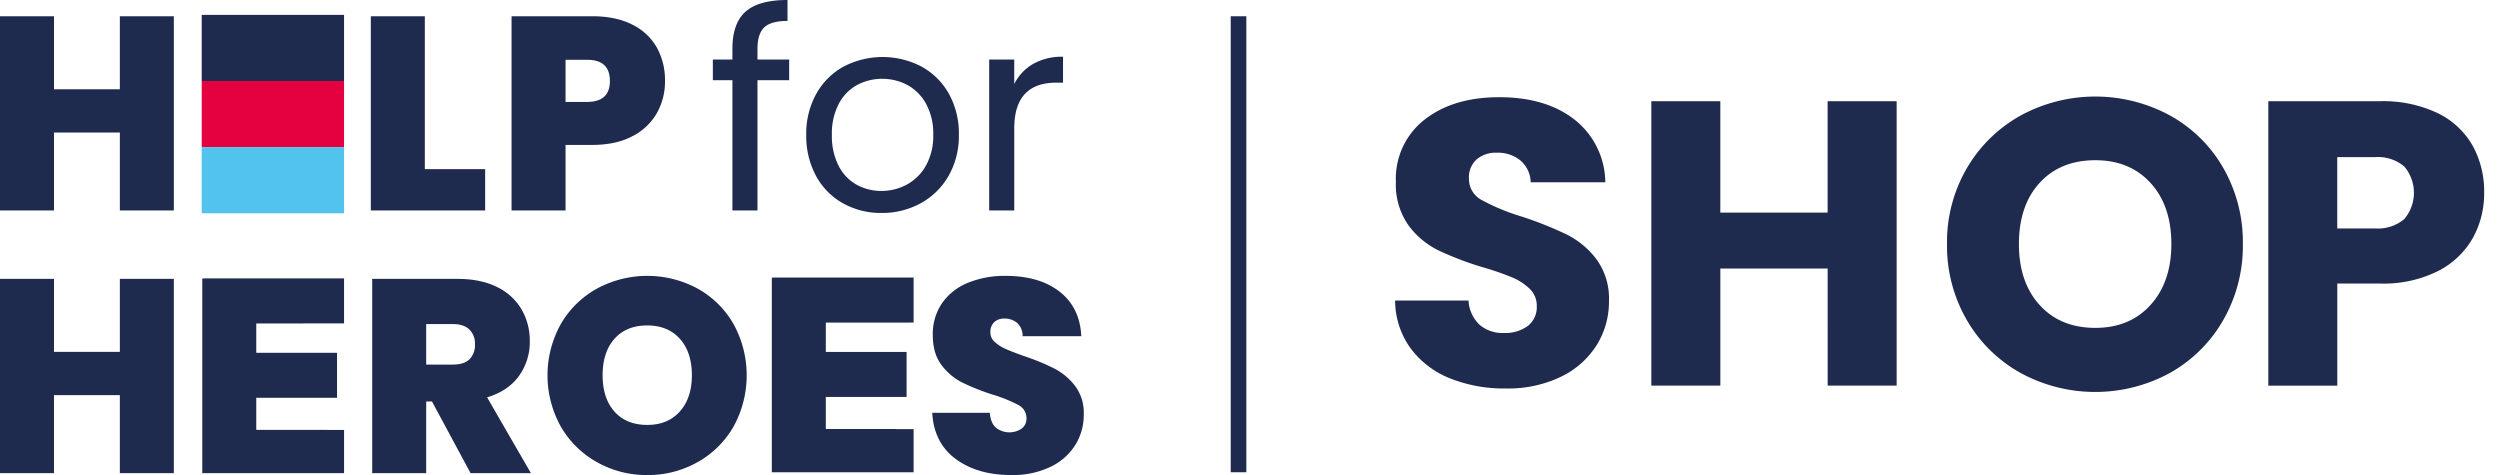 <svg viewBox="0 0 1059.28 201.287" height="201.287" width="1059.28" xmlns:xlink="http://www.w3.org/1999/xlink" xmlns="http://www.w3.org/2000/svg">
  <defs>
    <clipPath id="clip-path">
      <rect fill="none" height="201.287" width="1059.28" data-name="Rectangle 17003" id="Rectangle_17003"></rect>
    </clipPath>
    <clipPath id="clip-path-2">
      <rect fill="none" height="201.287" width="459.207" data-name="Rectangle 17114" id="Rectangle_17114"></rect>
    </clipPath>
    <clipPath id="clip-path-3">
      <rect fill="none" height="28.016" width="60.312" data-name="Rectangle 17111" id="Rectangle_17111"></rect>
    </clipPath>
  </defs>
  <g transform="translate(-172 -218)" data-name="Group 64353" id="Group_64353">
    <g transform="translate(172 218)" data-name="Group 64322" id="Group_64322">
      <rect fill="#1f2a4f" transform="translate(521.471 6.889)" height="193.208" width="6.614" data-name="Rectangle 17001" id="Rectangle_17001"></rect>
      <g data-name="Group 64225" id="Group_64225">
        <g clip-path="url(#clip-path)" data-name="Group 64169" id="Group_64169">
          <path fill="#1f2a4f" transform="translate(-492.416 -33.459)" d="M1130.383,198.056a61.517,61.517,0,0,1-23.595-4.291,38.482,38.482,0,0,1-16.669-12.7,34.8,34.8,0,0,1-6.582-20.257h31.116a15.183,15.183,0,0,0,4.617,10.213,14.8,14.8,0,0,0,10.266,3.52,16,16,0,0,0,10.266-3,10.063,10.063,0,0,0,3.761-8.325,9.88,9.88,0,0,0-2.992-7.383,24.126,24.126,0,0,0-7.357-4.807,117.877,117.877,0,0,0-12.4-4.291,134.708,134.708,0,0,1-18.978-7.21,35.106,35.106,0,0,1-12.662-10.642,29.737,29.737,0,0,1-5.3-18.368,31.633,31.633,0,0,1,12.137-26.349q12.142-9.518,31.627-9.519,19.831,0,31.972,9.527a34.153,34.153,0,0,1,12.994,26.522h-31.625a12.441,12.441,0,0,0-4.274-9.184,15.017,15.017,0,0,0-10.087-3.346,12.538,12.538,0,0,0-8.548,2.833,10.237,10.237,0,0,0-3.246,8.154,10.114,10.114,0,0,0,5.471,9.093,89.418,89.418,0,0,0,17.1,7.04,157.76,157.76,0,0,1,18.894,7.553,36.007,36.007,0,0,1,12.566,10.471,28.111,28.111,0,0,1,5.3,17.682,34.8,34.8,0,0,1-5.215,18.711,36.571,36.571,0,0,1-15.129,13.39,51.632,51.632,0,0,1-23.425,4.969M1296.051,76.348V196.857h-29.237V147.244h-45.466v49.61H1192.1V76.345h29.236v47.207H1266.8V76.345Zm248.929,38.8a38.941,38.941,0,0,1-4.787,19.139,35.266,35.266,0,0,1-14.7,13.992,51.589,51.589,0,0,1-24.619,5.321h-18.121v43.259h-29.227V76.345h47.357a53.707,53.707,0,0,1,24.278,4.987,34.133,34.133,0,0,1,14.875,13.733,40.061,40.061,0,0,1,4.948,20.078m-46.346,15.106a17.394,17.394,0,0,0,12.481-3.948,17.221,17.221,0,0,0,0-22.316,17.394,17.394,0,0,0-12.481-3.948h-15.9v30.212Z" data-name="Path 35966" id="Path_35966"></path>
        </g>
        <path fill="#1f2a4f" transform="translate(130.352 40.906)" d="M725.874,117.164a59.847,59.847,0,0,1-22.806-22.371A62.5,62.5,0,0,1,694.624,62.5a62.05,62.05,0,0,1,8.443-32.207A60.069,60.069,0,0,1,725.874,8.009a66.346,66.346,0,0,1,63.2,0A58.819,58.819,0,0,1,811.7,30.292a63.091,63.091,0,0,1,8.27,32.207,63.021,63.021,0,0,1-8.356,32.294,59.417,59.417,0,0,1-22.632,22.371,66.167,66.167,0,0,1-63.108,0m55.013-28.9q8.789-9.747,8.792-25.766,0-16.19-8.792-25.853t-23.416-9.662q-14.8,0-23.589,9.575T725.09,62.5q0,16.191,8.792,25.853t23.589,9.662q14.624,0,23.416-9.749" data-name="Path 36090" id="Path_36090"></path>
      </g>
    </g>
    <g transform="translate(172 218)" data-name="Group 64345" id="Group_64345">
      <path fill="#1f2a4f" transform="translate(0 -5.77)" d="M50.778,12.657V43.591H22.88V12.657H0v82.3H22.88V61.918h27.9V94.954h22.88v-82.3Z" data-name="Path 36094" id="Path_36094"></path>
      <g transform="translate(0)" data-name="Group 64352" id="Group_64352">
        <g clip-path="url(#clip-path-2)" data-name="Group 64351" id="Group_64351">
          <path fill="#1f2a4f" transform="translate(-181.602 -5.77)" d="M463.374,40.089a27.278,27.278,0,0,1-3.444,13.6,24.875,24.875,0,0,1-10.389,9.805q-6.946,3.678-16.985,3.677H421.233V94.953H398.354v-82.3h34.2q9.922,0,16.868,3.5a24.079,24.079,0,0,1,10.448,9.689,28.408,28.408,0,0,1,3.5,14.241m-33.035,8.872q9.689,0,9.689-8.872,0-8.988-9.689-8.988h-9.105v17.86Z" data-name="Path 36095" id="Path_36095"></path>
          <path fill="#1f2a4f" transform="translate(-131.641 -5.77)" d="M311.642,77.444h25.564v17.51H288.762v-82.3h22.88Z" data-name="Path 36096" id="Path_36096"></path>
          <path fill="#1f2a4f" transform="translate(0 -99.008)" d="M73.658,217.18v82.3H50.778V266.44h-27.9v33.035H0v-82.3h22.88v30.934h27.9V217.18Z" data-name="Path 36097" id="Path_36097"></path>
          <path fill="#1f2a4f" transform="translate(-132.13 -99.008)" d="M331.509,299.475l-16.343-30.35h-2.451v30.35h-22.88v-82.3h36.07q9.922,0,16.81,3.443a24.123,24.123,0,0,1,10.389,9.455,26.3,26.3,0,0,1,3.5,13.483A24.5,24.5,0,0,1,352,258.327q-4.611,6.362-13.483,9.047l18.56,32.1Zm-18.794-45.992h11.323q4.669,0,7-2.217a8.441,8.441,0,0,0,2.335-6.421,8.209,8.209,0,0,0-2.393-6.245q-2.393-2.276-6.946-2.276H312.715Z" data-name="Path 36098" id="Path_36098"></path>
          <path fill="#1f2a4f" transform="translate(-194.365 -97.93)" d="M468.607,299.215a42.729,42.729,0,0,1-21.245-5.428,40.441,40.441,0,0,1-15.35-15.059,44.688,44.688,0,0,1,0-43.541,40.02,40.02,0,0,1,15.35-15,44.827,44.827,0,0,1,42.549,0,39.717,39.717,0,0,1,15.234,15,45.094,45.094,0,0,1,0,43.541,40.019,40.019,0,0,1-15.292,15.059,42.729,42.729,0,0,1-21.245,5.428m0-21.245q8.755,0,13.833-5.72t5.078-15.292q0-9.806-5.078-15.467t-13.833-5.662q-8.872,0-13.891,5.662T449.7,256.958q0,9.689,5.019,15.35t13.891,5.662" data-name="Path 36099" id="Path_36099"></path>
          <path fill="#1f2a4f" transform="translate(-330.945 -97.932)" d="M759.449,299.217q-14.358,0-23.58-6.829t-9.922-19.553h24.4q.35,4.319,2.568,6.3a9.289,9.289,0,0,0,10.915.409,5.218,5.218,0,0,0,2.043-4.377,6.19,6.19,0,0,0-3.385-5.6,59.709,59.709,0,0,0-10.973-4.436,98.779,98.779,0,0,1-13.016-5.195,24.965,24.965,0,0,1-8.638-7.354q-3.678-4.845-3.677-12.665a23.083,23.083,0,0,1,3.969-13.6,24.561,24.561,0,0,1,10.973-8.58A40.955,40.955,0,0,1,757,214.82q14.358,0,22.938,6.712t9.164,18.852H764.235a7.331,7.331,0,0,0-2.277-5.6,8.172,8.172,0,0,0-5.544-1.867,5.929,5.929,0,0,0-4.2,1.518,5.6,5.6,0,0,0-1.635,4.319,5.332,5.332,0,0,0,1.81,4.027,16.6,16.6,0,0,0,4.494,2.918q2.685,1.226,7.938,3.093a97.531,97.531,0,0,1,12.9,5.312,26.359,26.359,0,0,1,8.755,7.354,18.91,18.91,0,0,1,3.677,11.965,24.222,24.222,0,0,1-3.677,13.191,25.255,25.255,0,0,1-10.623,9.222,37.063,37.063,0,0,1-16.4,3.385" data-name="Path 36100" id="Path_36100"></path>
          <path fill="#1f2a4f" transform="translate(-253.062)" d="M587.441,33.969H574.017V89.183H563.394V33.969h-8.288V25.214h8.288V20.662q0-10.739,5.544-15.7T586.741,0V8.872q-7,0-9.864,2.743t-2.86,9.047v4.552h13.424Zm39.105,56.265a32.75,32.75,0,0,1-16.284-4.086,29.089,29.089,0,0,1-11.44-11.615,35.613,35.613,0,0,1-4.144-17.452,34.581,34.581,0,0,1,4.261-17.335,29.357,29.357,0,0,1,11.615-11.557,35.649,35.649,0,0,1,32.918,0,29.461,29.461,0,0,1,11.615,11.5,34.494,34.494,0,0,1,4.261,17.393,34.091,34.091,0,0,1-4.377,17.452,30.345,30.345,0,0,1-11.848,11.615,33.975,33.975,0,0,1-16.576,4.086m0-9.339a22.431,22.431,0,0,0,10.739-2.685,20.432,20.432,0,0,0,8.113-8.055,25.8,25.8,0,0,0,3.093-13.074,26.2,26.2,0,0,0-3.035-13.074,19.871,19.871,0,0,0-7.937-8,22.912,22.912,0,0,0-21.3,0,19.257,19.257,0,0,0-7.763,8,27.05,27.05,0,0,0-2.918,13.074,27.782,27.782,0,0,0,2.86,13.191,19.009,19.009,0,0,0,7.646,8A21.474,21.474,0,0,0,626.546,80.9M682.811,35.6a20.38,20.38,0,0,1,8-8.521,24.711,24.711,0,0,1,12.665-3.035V35.02h-2.8q-17.861,0-17.86,19.378V89.183H672.188V25.214h10.623Z" data-name="Path 36101" id="Path_36101"></path>
          <rect fill="#1f2a4f" transform="translate(85.467 6.304)" height="28.016" width="60.311" data-name="Rectangle 17109" id="Rectangle_17109"></rect>
          <g style="isolation: isolate" transform="translate(85.467 34.319)" data-name="Group 64347" id="Group_64347">
            <g data-name="Group 64346" id="Group_64346">
              <g clip-path="url(#clip-path-3)" data-name="Group 64345" id="Group_64345-2">
                <rect fill="#e50040" height="28.016" width="60.311" data-name="Rectangle 17110" id="Rectangle_17110"></rect>
              </g>
            </g>
          </g>
          <g style="isolation: isolate" transform="translate(85.467 62.335)" data-name="Group 64350" id="Group_64350">
            <g data-name="Group 64349" id="Group_64349">
              <g clip-path="url(#clip-path-3)" data-name="Group 64348" id="Group_64348">
                <rect fill="#52c3ec" height="28.016" width="60.311" data-name="Rectangle 17112" id="Rectangle_17112"></rect>
              </g>
            </g>
          </g>
          <path fill="#1f2a4f" transform="translate(-71.804 -98.845)" d="M180.386,235.889V248.34h34.222v19.066H180.386v13.58h29.767v.039h7.432v18.288H157.506v-82.3h.156v-.195h59.922v19.067Z" data-name="Path 36102" id="Path_36102"></path>
          <path fill="#1f2a4f" transform="translate(-273.992 -98.538)" d="M623.9,235.216v12.452h34.226v19.066H623.9v13.58h29.767v.039H661.1v18.288H601.018v-82.3h.156v-.195H661.1v19.067Z" data-name="Path 36103" id="Path_36103"></path>
        </g>
      </g>
    </g>
  </g>
</svg>
